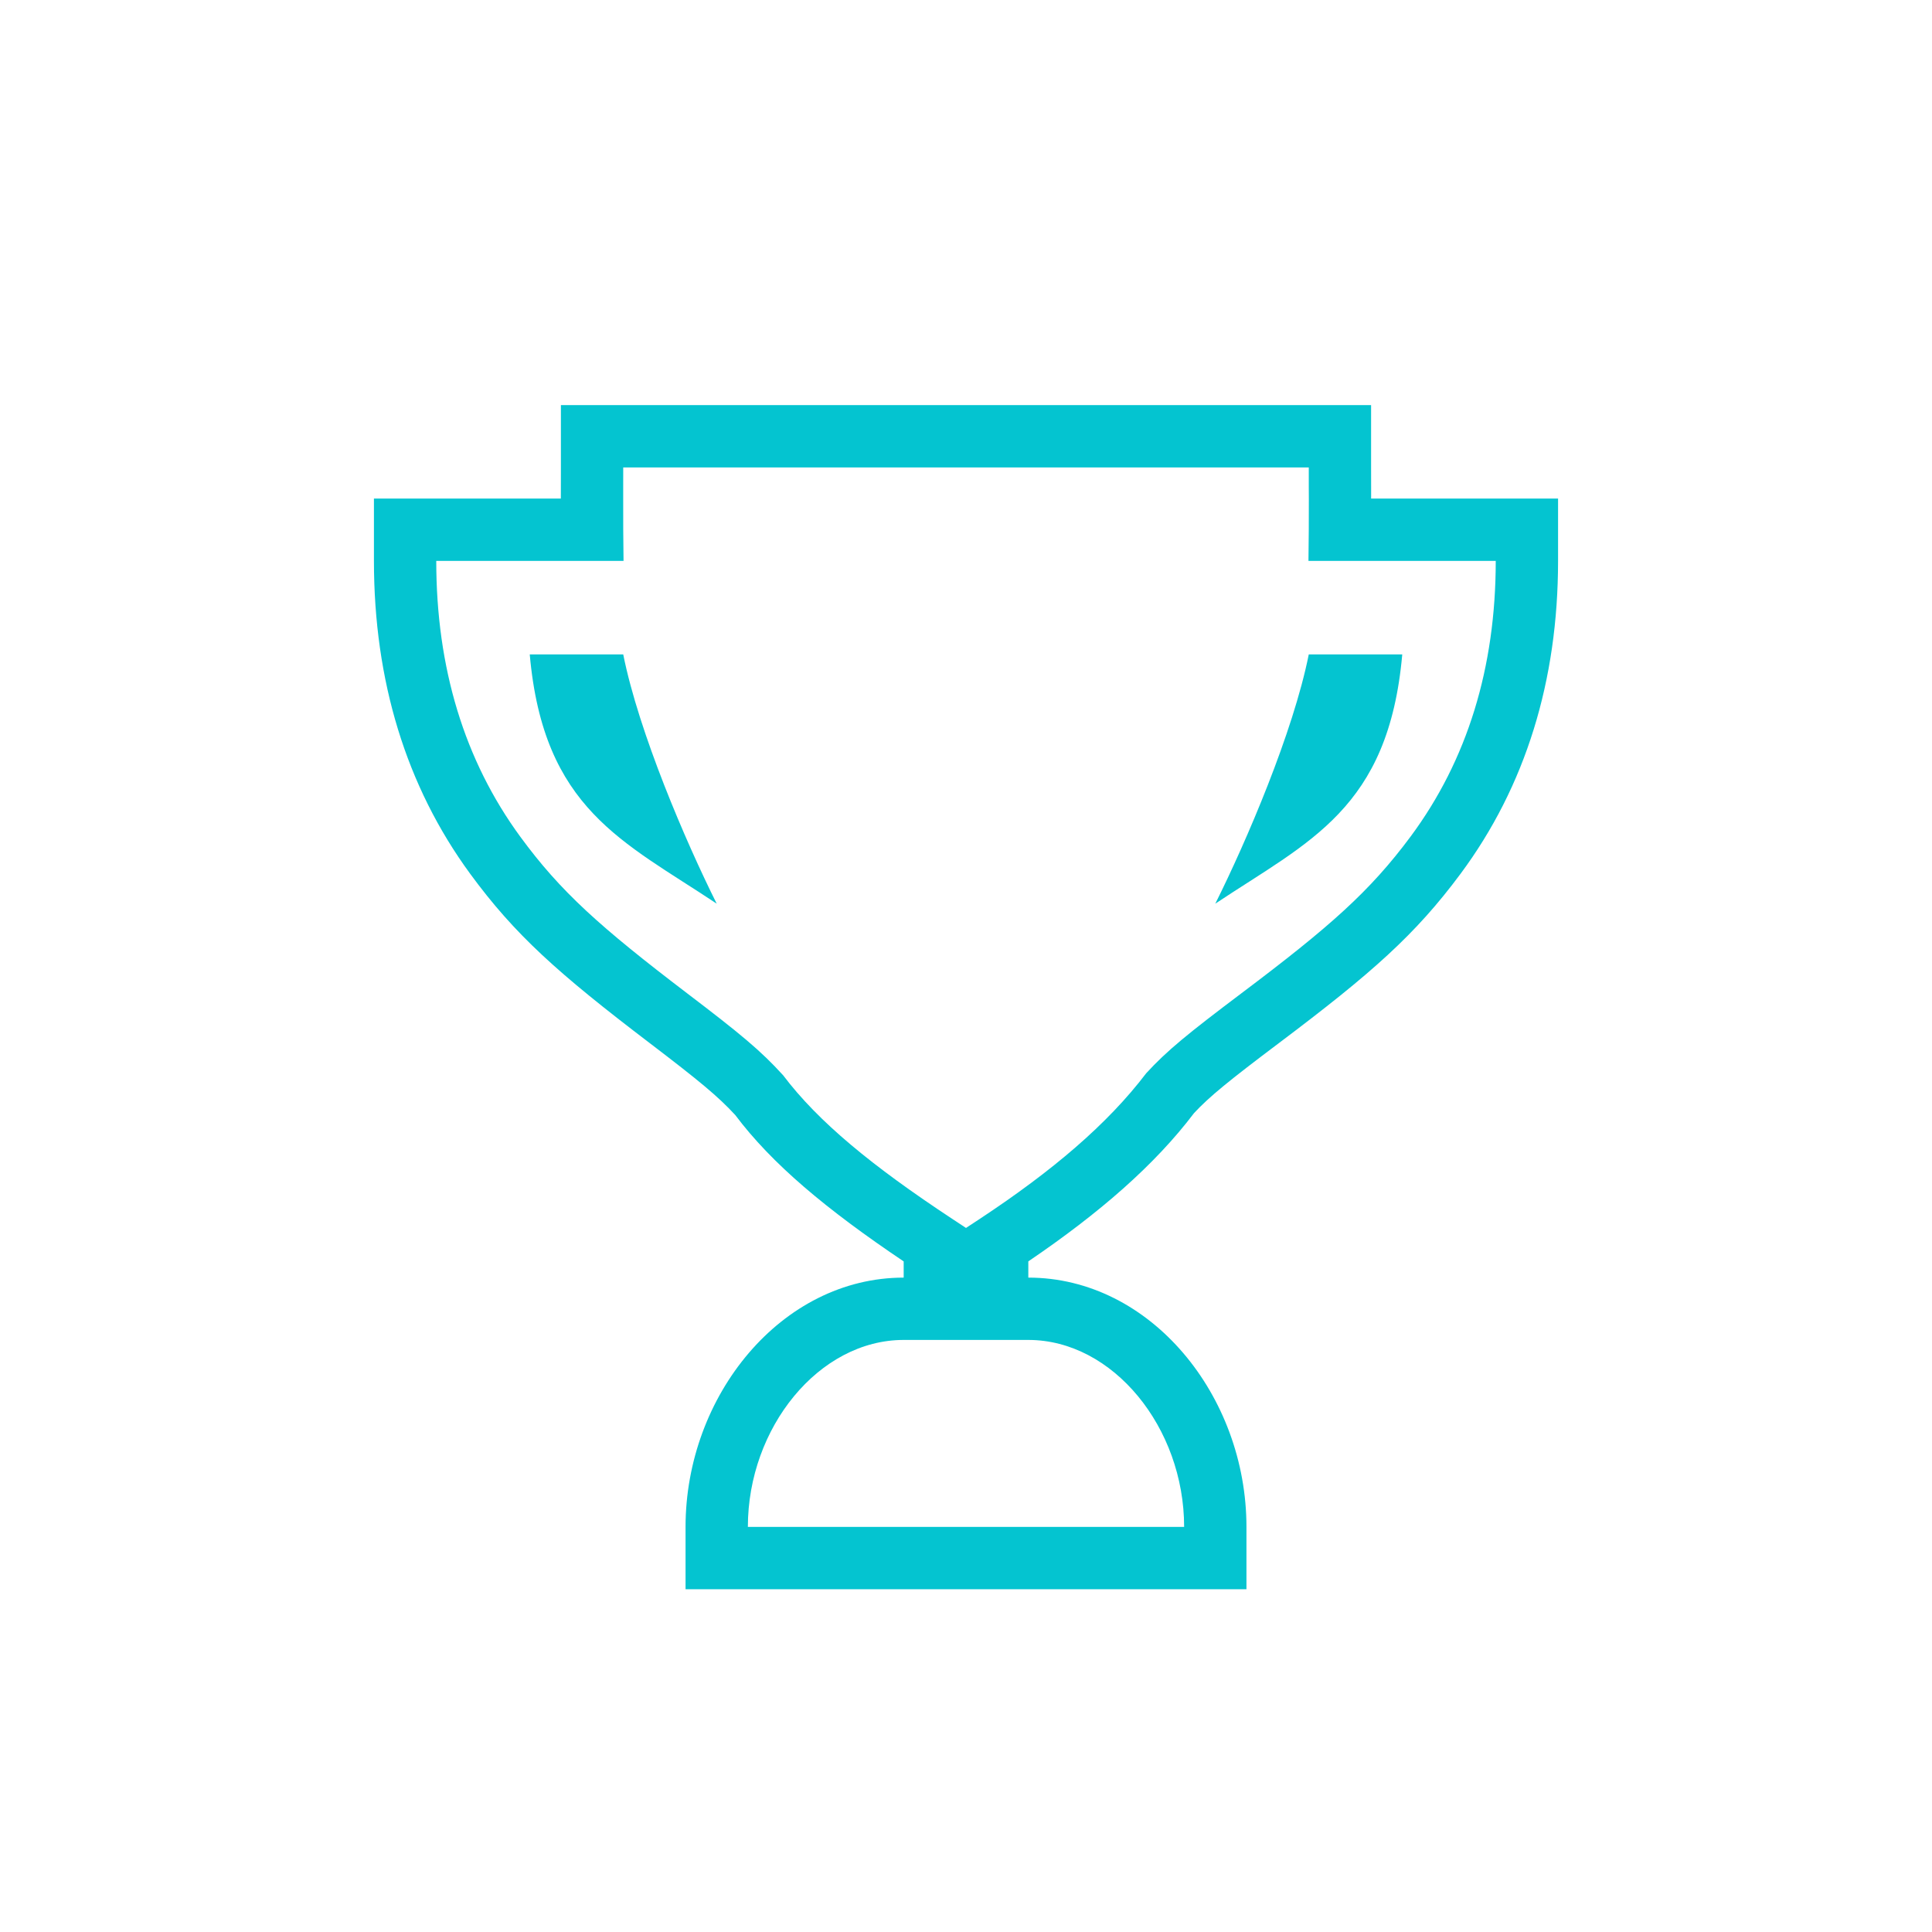 <svg xmlns="http://www.w3.org/2000/svg" width="62" height="62"><path fill="#04C4D0" d="M50 16v2c0 3.841-1.042 7.227-3.125 10.035-1.456 1.963-2.849 3.191-5.826 5.433-1.62 1.22-2.24 1.725-2.732 2.254-1.26 1.665-3.038 3.21-5.317 4.757V41c3.928 0 7 3.794 7 8v2H22v-2c0-4.206 3.072-8 7-8v-.52c-2.493-1.677-4.23-3.132-5.404-4.696-.55-.598-1.159-1.1-2.746-2.31-2.946-2.243-4.325-3.473-5.765-5.438C13.03 25.228 12 21.842 12 18v-2h5.998l.001-.39L18 15v-2h26v2l.001.61V16H50zM31 40.972V43h-2c-2.72 0-5 2.817-5 6h14c0-3.183-2.28-6-5-6h-2v-2.028zM48 18h-6.01l.01-1.01c.002-.192.002-.515.002-.981L42 15.614 42 15H20l-.001.614v.395c-.001.466-.001.789.001.981l.01 1.01H14c0 3.43.902 6.402 2.699 8.854 1.291 1.763 2.564 2.898 5.362 5.03 1.692 1.288 2.348 1.828 3.07 2.622 1.133 1.5 2.861 2.916 5.42 4.604l.449.296v.27-.27l.45-.296c2.322-1.533 4.092-3.035 5.333-4.668.668-.727 1.335-1.27 3.063-2.572 2.83-2.13 4.116-3.265 5.423-5.026C47.087 24.393 48 21.426 48 18zm-31 3h3c.5 2.5 2 6 3 8-3-2-5.56-3.033-6-8zm28 0c-.44 4.967-3 6-6 8 1-2 2.5-5.5 3-8h3z"/></svg>